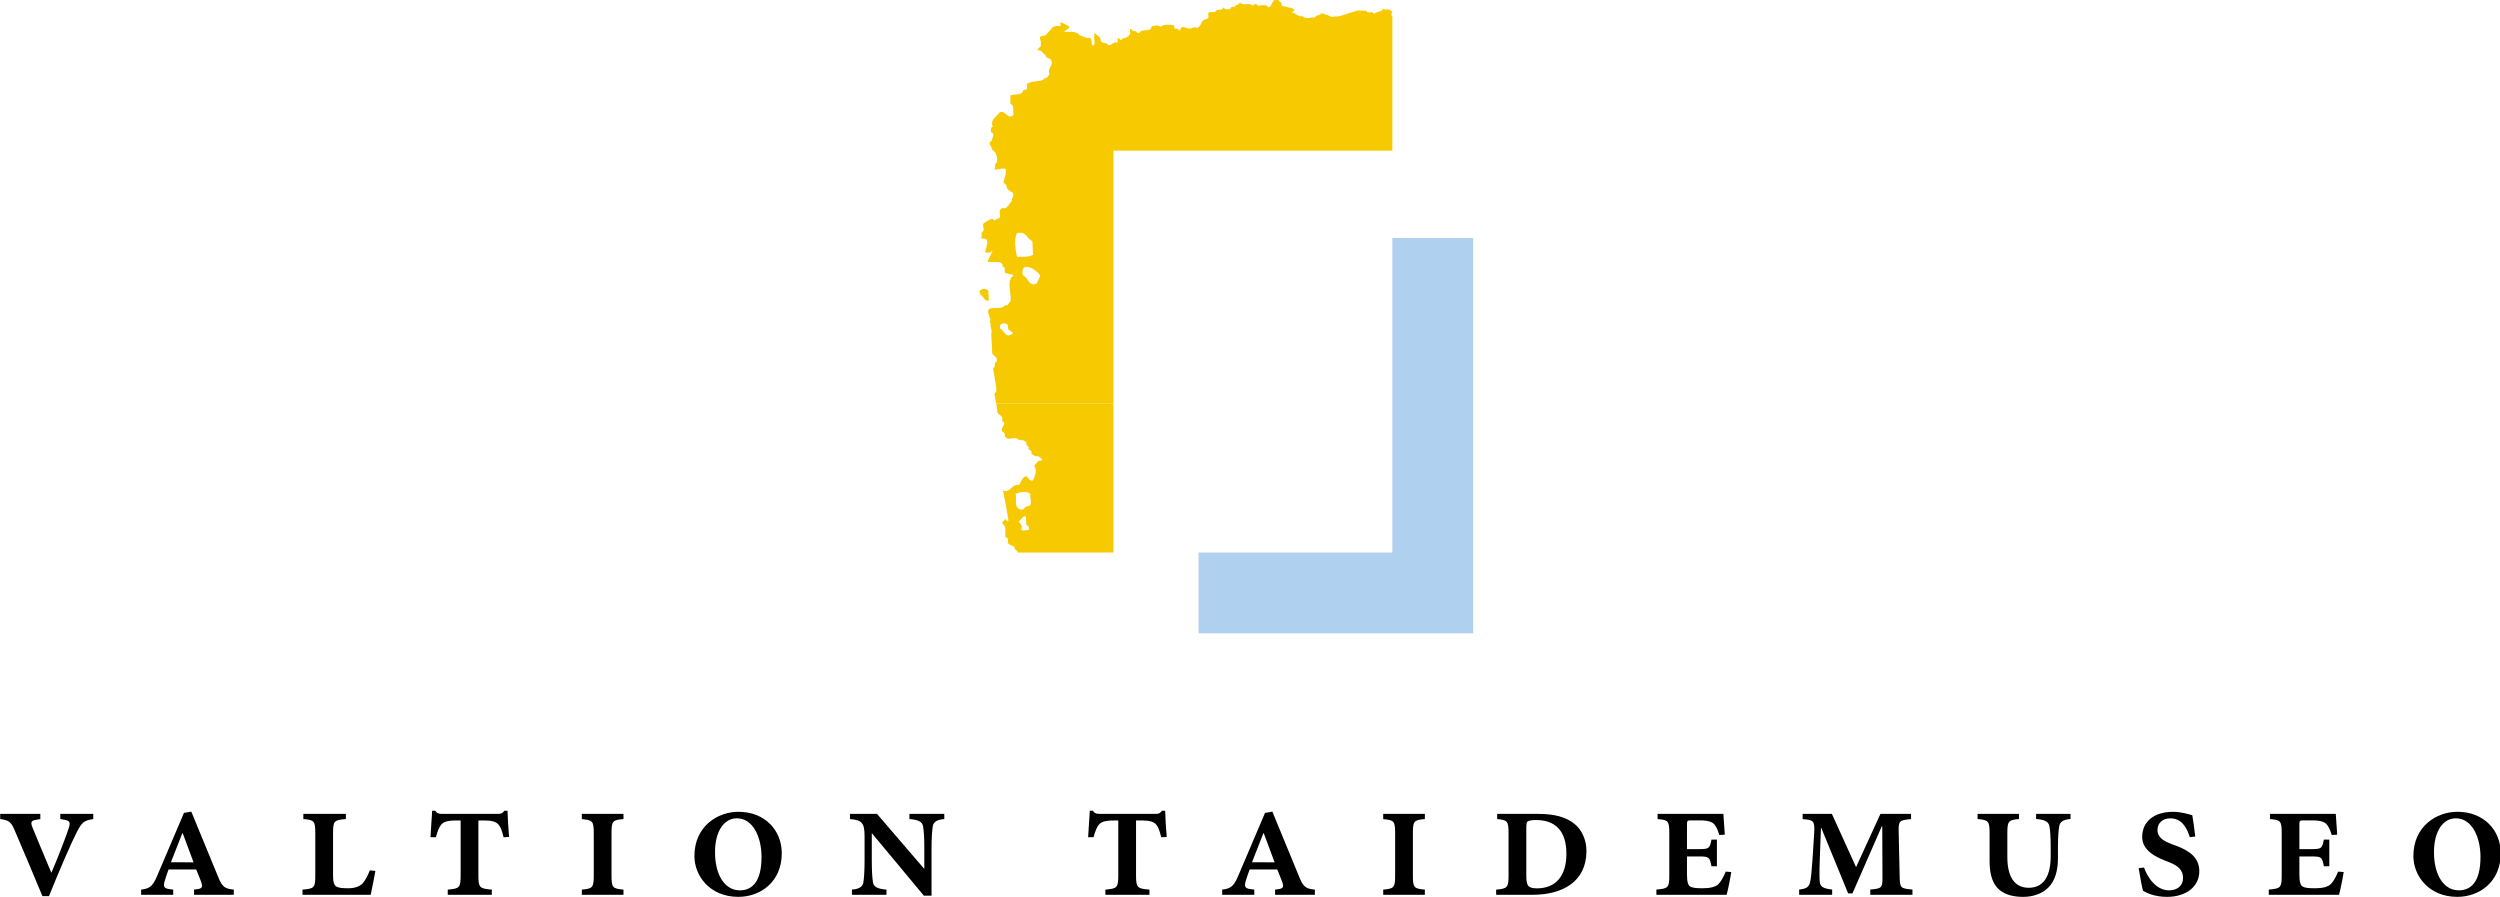 <?xml version="1.0" encoding="UTF-8" standalone="no"?>
<!-- Created with Inkscape (http://www.inkscape.org/) -->

<svg
   xmlns:dc="http://purl.org/dc/elements/1.1/"
   xmlns:cc="http://creativecommons.org/ns#"
   xmlns:rdf="http://www.w3.org/1999/02/22-rdf-syntax-ns#"
   xmlns:svg="http://www.w3.org/2000/svg"
   xmlns="http://www.w3.org/2000/svg"
   xmlns:sodipodi="http://sodipodi.sourceforge.net/DTD/sodipodi-0.dtd"
   xmlns:inkscape="http://www.inkscape.org/namespaces/inkscape"
   width="450"
   height="161.473"
   viewBox="0 0 450 161.473"
   id="svg2"
   version="1.1"
   inkscape:version="0.91 r13725"
   sodipodi:docname="Valtion taidemuseo.svg">
  <defs
     id="defs4">
    <clipPath
       clipPathUnits="userSpaceOnUse"
       id="clipPath18">
      <path
         d="m 42.378,23.303 264,0 0,163.5 -264,0 0,-163.5 z"
         id="path20"
         inkscape:connector-curvature="0" />
    </clipPath>
  </defs>
  <sodipodi:namedview
     id="base"
     pagecolor="#ffffff"
     bordercolor="#666666"
     borderopacity="1.0"
     inkscape:pageopacity="0.0"
     inkscape:pageshadow="2"
     inkscape:zoom="1.2673828"
     inkscape:cx="251.9117"
     inkscape:cy="204.38897"
     inkscape:document-units="px"
     inkscape:current-layer="layer1"
     showgrid="false"
     units="px"
     inkscape:window-width="1920"
     inkscape:window-height="1137"
     inkscape:window-x="-4"
     inkscape:window-y="-4"
     inkscape:window-maximized="1" />
  <g
     inkscape:label="Taso 1"
     inkscape:groupmode="layer"
     id="layer1"
     transform="translate(0,-890.889)">
    <g
       id="g14"
       transform="matrix(2.236,0,0,-2.236,-164.854,1220.282)">
      <g
         id="g16"
         clip-path="url(#clipPath18)">
        <g
           id="g22"
           transform="translate(77.669,75.174)">
          <path
             d="M 0,0 C 0.831,2.059 1.796,4.297 2.243,5.157 2.65,5.951 2.837,6.093 3.566,6.205 l 0,0.415 -2.653,0 0,-0.415 L 1.24,6.148 C 1.709,6.075 1.735,5.909 1.582,5.444 1.4,4.867 0.625,2.855 0.193,1.88 -0.37,3.213 -1.002,4.725 -1.323,5.519 c -0.172,0.423 -0.118,0.557 0.25,0.616 l 0.378,0.07 0,0.415 -3.231,0 0,-0.415 C -3.312,6.118 -3.073,6.03 -2.796,5.379 -2.173,3.924 -1.273,1.804 -0.526,0 L 0,0 Z"
             style="fill:#000000;fill-opacity:1;fill-rule:nonzero;stroke:none"
             id="path24"
             inkscape:connector-curvature="0" />
        </g>
        <g
           id="g26"
           transform="translate(89.521,77.321)">
          <path
             d="M 0,0 0.344,-0.853 C 0.569,-1.405 0.49,-1.526 0.115,-1.581 l -0.288,-0.042 0,-0.416 3.2,0 0,0.416 c -0.623,0.07 -0.9,0.147 -1.215,0.921 L -0.394,4.655 -0.985,4.553 -3.154,-0.542 c -0.387,-0.911 -0.669,-0.994 -1.28,-1.081 l 0,-0.416 2.585,0 0,0.416 -0.336,0.046 c -0.383,0.058 -0.492,0.182 -0.353,0.64 0.104,0.36 0.238,0.731 0.316,0.937 L 0,0 Z m -2.035,0.577 0.916,2.335 0.035,0 0.871,-2.336 -1.822,0.001 z"
             style="fill:#000000;fill-opacity:1;fill-rule:evenodd;stroke:none"
             id="path28"
             inkscape:connector-curvature="0" />
        </g>
        <g
           id="g30"
           transform="translate(99.109,76.843)">
          <path
             d="m 0,0 c 0,-0.991 -0.073,-1.068 -1.031,-1.145 l 0,-0.416 5.492,0 c 0.083,0.344 0.294,1.482 0.377,1.924 L 4.39,0.406 C 4.179,-0.131 3.976,-0.467 3.792,-0.659 3.55,-0.909 3.139,-1.035 2.657,-1.035 c -0.456,0 -0.754,0.021 -0.955,0.134 -0.201,0.105 -0.273,0.41 -0.273,0.906 l 0,3.393 c 0,0.991 0.086,1.062 1.032,1.138 l 0,0.416 -3.423,0 0,-0.416 C -0.086,4.46 0,4.389 0,3.398 L 0,0 Z"
             style="fill:#000000;fill-opacity:1;fill-rule:nonzero;stroke:none"
             id="path32"
             inkscape:connector-curvature="0" />
        </g>
        <g
           id="g34"
           transform="translate(110.809,76.876)">
          <path
             d="m 0,0 c 0,-1.021 -0.087,-1.098 -1.038,-1.177 l 0,-0.416 3.548,0 0,0.416 C 1.516,-1.098 1.429,-1.021 1.429,0 l 0,4.388 0.558,0 C 2.494,4.388 2.848,4.281 3.031,4.081 3.194,3.902 3.307,3.654 3.459,3.035 L 3.898,3.063 C 3.843,3.698 3.781,4.701 3.774,5.171 l -0.255,0 C 3.357,4.975 3.291,4.919 2.981,4.919 l -4.428,0 c -0.316,0 -0.439,0.028 -0.601,0.252 l -0.248,0 C -2.311,4.654 -2.386,3.933 -2.428,3.04 l 0.436,0 c 0.142,0.529 0.278,0.827 0.421,1.002 0.171,0.205 0.438,0.346 1.186,0.346 L 0,4.388 0,0 Z"
             style="fill:#000000;fill-opacity:1;fill-rule:nonzero;stroke:none"
             id="path36"
             inkscape:connector-curvature="0" />
        </g>
        <g
           id="g38"
           transform="translate(121.526,76.849)">
          <path
             d="m 0,0 c 0,-0.994 -0.09,-1.071 -0.96,-1.151 l 0,-0.416 3.352,0 0,0.416 C 1.512,-1.071 1.429,-0.994 1.429,0 l 0,3.371 c 0,1.009 0.083,1.079 0.963,1.159 l 0,0.415 -3.352,0 0,-0.422 C -0.09,4.443 0,4.38 0,3.371 L 0,0 Z"
             style="fill:#000000;fill-opacity:1;fill-rule:nonzero;stroke:none"
             id="path40"
             inkscape:connector-curvature="0" />
        </g>
        <g
           id="g42"
           transform="translate(133.046,81.438)">
          <path
             d="m 0,0 c 1.313,0 1.985,-1.534 1.985,-3.108 0,-2.028 -0.783,-2.69 -1.743,-2.69 -1.216,0 -2.001,1.237 -2.001,3.07 0,1.745 0.769,2.728 1.745,2.728 L 0,0 Z m 0.114,0.525 c -1.632,0 -3.532,-1.138 -3.532,-3.567 0,-1.57 1.224,-3.281 3.538,-3.281 1.788,0 3.495,1.216 3.495,3.508 0,1.857 -1.362,3.34 -3.487,3.34 l -0.014,0 z"
             style="fill:#000000;fill-opacity:1;fill-rule:evenodd;stroke:none"
             id="path44"
             inkscape:connector-curvature="0" />
        </g>
        <g
           id="g46"
           transform="translate(143.326,78.067)">
          <path
             d="m 0,0 c 0,-0.958 -0.049,-1.481 -0.096,-1.785 -0.059,-0.354 -0.343,-0.538 -0.922,-0.584 l 0,-0.416 2.78,0 0,0.416 C 1.037,-2.31 0.729,-2.138 0.678,-1.785 0.626,-1.481 0.581,-0.958 0.581,0 l 0,2.155 0.014,0.01 4.177,-5.02 0.619,0 0,3.812 c 0,0.931 0.055,1.46 0.1,1.779 0.062,0.353 0.346,0.531 0.926,0.576 l 0,0.416 -2.806,0 0,-0.416 C 4.34,3.254 4.648,3.088 4.707,2.736 4.765,2.417 4.81,1.888 4.81,0.957 l 0,-1.631 -0.027,0 -3.782,4.402 -2.173,0 0,-0.416 C -0.23,3.232 0,3.013 0,1.936 L 0,0 Z"
             style="fill:#000000;fill-opacity:1;fill-rule:nonzero;stroke:none"
             id="path48"
             inkscape:connector-curvature="0" />
        </g>
        <g
           id="g50"
           transform="translate(163.75,76.876)">
          <path
             d="m 0,0 c 0,-1.021 -0.087,-1.098 -1.039,-1.177 l 0,-0.416 3.549,0 0,0.416 C 1.516,-1.098 1.429,-1.021 1.429,0 l 0,4.388 0.558,0 C 2.494,4.388 2.849,4.281 3.031,4.081 3.194,3.902 3.307,3.654 3.459,3.035 l 0.44,0.028 C 3.843,3.698 3.781,4.701 3.775,5.171 l -0.256,0 C 3.358,4.975 3.292,4.919 2.981,4.919 l -4.428,0 c -0.315,0 -0.439,0.028 -0.601,0.252 l -0.248,0 C -2.31,4.654 -2.386,3.933 -2.428,3.04 l 0.437,0 c 0.142,0.529 0.277,0.827 0.42,1.002 0.171,0.205 0.438,0.346 1.186,0.346 L 0,4.388 0,0 Z"
             style="fill:#000000;fill-opacity:1;fill-rule:nonzero;stroke:none"
             id="path52"
             inkscape:connector-curvature="0" />
        </g>
        <g
           id="g54"
           transform="translate(176.547,77.321)">
          <path
             d="M 0,0 0.344,-0.853 C 0.569,-1.405 0.49,-1.526 0.115,-1.581 l -0.287,-0.042 0,-0.416 3.2,0 0,0.416 c -0.624,0.07 -0.901,0.147 -1.216,0.921 L -0.394,4.655 -0.985,4.553 -3.154,-0.542 c -0.387,-0.911 -0.669,-0.994 -1.279,-1.081 l 0,-0.416 2.584,0 0,0.416 -0.336,0.046 c -0.384,0.058 -0.491,0.182 -0.353,0.64 0.104,0.36 0.238,0.731 0.317,0.937 L 0,0 Z m -2.034,0.577 0.915,2.335 0.035,0 0.871,-2.336 -1.821,0.001 z"
             style="fill:#000000;fill-opacity:1;fill-rule:evenodd;stroke:none"
             id="path56"
             inkscape:connector-curvature="0" />
        </g>
        <g
           id="g58"
           transform="translate(186.037,76.849)">
          <path
             d="m 0,0 c 0,-0.994 -0.089,-1.071 -0.96,-1.151 l 0,-0.416 3.352,0 0,0.416 C 1.512,-1.071 1.429,-0.994 1.429,0 l 0,3.371 c 0,1.009 0.083,1.079 0.963,1.159 l 0,0.415 -3.352,0 0,-0.422 C -0.089,4.443 0,4.38 0,3.371 L 0,0 Z"
             style="fill:#000000;fill-opacity:1;fill-rule:nonzero;stroke:none"
             id="path60"
             inkscape:connector-curvature="0" />
        </g>
        <g
           id="g62"
           transform="translate(195.167,76.85)">
          <path
             d="m 0,0 c 0,-0.988 -0.092,-1.072 -0.998,-1.152 l 0,-0.416 2.928,0 c 2.435,0 4.341,1.065 4.341,3.527 0,0.877 -0.356,1.645 -0.872,2.105 C 4.677,4.707 3.643,4.945 2.411,4.945 l -3.326,0 0,-0.416 C -0.092,4.442 0,4.379 0,3.378 L 0,0 Z m 1.429,3.829 c 0,0.273 0.028,0.438 0.093,0.493 0.062,0.06 0.286,0.129 0.67,0.129 1.506,0 2.465,-0.791 2.465,-2.727 0,-1.739 -0.828,-2.773 -2.366,-2.773 -0.746,0 -0.862,0.23 -0.862,1.042 l 0,3.836 z"
             style="fill:#000000;fill-opacity:1;fill-rule:evenodd;stroke:none"
             id="path64"
             inkscape:connector-curvature="0" />
        </g>
        <g
           id="g66"
           transform="translate(208.107,76.867)">
          <path
             d="m 0,0 c 0,-1.008 -0.072,-1.084 -1.039,-1.164 l 0,-0.42 5.655,0 c 0.083,0.287 0.298,1.314 0.374,1.83 L 4.542,0.28 C 4.353,-0.185 4.151,-0.52 3.967,-0.713 3.722,-0.958 3.271,-1.059 2.701,-1.059 c -0.508,0 -0.803,0.024 -1,0.129 -0.204,0.102 -0.277,0.43 -0.277,0.992 l 0,1.439 0.972,0 c 0.82,0 0.86,-0.059 0.998,-0.792 l 0.439,0 0,2.147 -0.439,0 C 3.256,2.161 3.216,2.091 2.396,2.091 l -0.972,0 0,1.938 c 0,0.374 0.014,0.376 0.409,0.377 l 0.628,0 C 3.152,4.406 3.468,4.267 3.62,4.088 3.775,3.903 3.889,3.681 4.026,3.227 L 4.468,3.255 C 4.412,3.963 4.367,4.649 4.354,4.928 l -5.297,0 0,-0.42 C -0.072,4.443 0,4.359 0,3.33 L 0,0 Z"
             style="fill:#000000;fill-opacity:1;fill-rule:nonzero;stroke:none"
             id="path68"
             inkscape:connector-curvature="0" />
        </g>
        <g
           id="g70"
           transform="translate(218.841,81.795)">
          <path
             d="m 0,0 0,-0.422 c 0.908,-0.08 0.997,-0.105 0.92,-1.271 L 0.792,-3.707 C 0.726,-4.678 0.671,-5.181 0.602,-5.485 0.515,-5.87 0.325,-6.031 -0.28,-6.09 l 0,-0.422 2.657,0 0,0.422 c -0.695,0.073 -0.959,0.219 -0.996,0.61 -0.03,0.306 -0.039,0.77 -0.001,1.804 l 0.094,2.546 0.028,0 2.161,-5.271 0.348,0 2.358,5.392 0.041,0 0.016,-4.035 C 6.432,-5.961 6.383,-6.01 5.445,-6.09 l 0,-0.422 3.395,0 0,0.422 c -0.969,0.08 -1.008,0.129 -1.029,1.046 l -0.08,3.571 c -0.017,0.914 0.035,0.971 0.997,1.051 L 8.728,0 6.263,0 4.301,-4.287 2.354,0 0,0 Z"
             style="fill:#000000;fill-opacity:1;fill-rule:nonzero;stroke:none"
             id="path72"
             inkscape:connector-curvature="0" />
        </g>
        <g
           id="g74"
           transform="translate(233.891,77.975)">
          <path
             d="m 0,0 c 0,-1.166 0.297,-1.892 0.817,-2.317 0.489,-0.403 1.187,-0.544 1.884,-0.544 0.828,0 1.548,0.273 2.022,0.748 0.573,0.562 0.78,1.434 0.78,2.349 l 0,0.845 c 0,0.94 0.052,1.439 0.103,1.753 0.063,0.35 0.333,0.531 0.909,0.573 l 0,0.412 -2.77,0 0,-0.412 C 4.46,3.352 4.746,3.188 4.816,2.834 4.871,2.52 4.919,2.07 4.919,1.081 l 0,-0.662 c 0,-1.541 -0.524,-2.547 -1.771,-2.547 -1.118,0 -1.719,0.858 -1.719,2.469 l 0,1.913 c 0,0.986 0.083,1.07 0.938,1.153 l 0,0.412 -3.336,0 0,-0.412 C -0.083,3.324 0,3.24 0,2.254 L 0,0 Z"
             style="fill:#000000;fill-opacity:1;fill-rule:nonzero;stroke:none"
             id="path76"
             inkscape:connector-curvature="0" />
        </g>
        <g
           id="g78"
           transform="translate(245.891,77.423)">
          <path
             d="m 0,0 c 0.122,-0.737 0.277,-1.577 0.351,-1.815 0.255,-0.158 0.925,-0.494 1.929,-0.494 1.528,0 2.604,0.814 2.604,2.067 C 4.877,0.924 3.991,1.441 2.974,1.823 L 2.675,1.931 c -0.641,0.245 -1.159,0.532 -1.159,1.15 0,0.54 0.398,0.933 1.034,0.933 0.878,0 1.314,-0.697 1.567,-1.516 l 0.441,0.05 C 4.458,3.328 4.395,3.838 4.319,4.26 4.053,4.342 3.422,4.539 2.779,4.539 1.161,4.539 0.283,3.688 0.283,2.518 0.283,1.42 1.389,0.897 2.154,0.602 L 2.438,0.489 c 0.698,-0.272 1.139,-0.627 1.136,-1.275 0,-0.642 -0.482,-0.997 -1.132,-0.997 -1.058,0 -1.759,1.092 -2.009,1.84 L 0,0 Z"
             style="fill:#000000;fill-opacity:1;fill-rule:nonzero;stroke:none"
             id="path80"
             inkscape:connector-curvature="0" />
        </g>
        <g
           id="g82"
           transform="translate(257.406,76.867)">
          <path
             d="m 0,0 c 0,-1.008 -0.072,-1.084 -1.04,-1.164 l 0,-0.42 5.656,0 c 0.083,0.287 0.298,1.314 0.374,1.83 L 4.542,0.28 C 4.353,-0.185 4.151,-0.52 3.967,-0.713 3.722,-0.958 3.272,-1.059 2.701,-1.059 c -0.508,0 -0.803,0.024 -1,0.129 -0.204,0.102 -0.277,0.43 -0.277,0.992 l 0,1.439 0.972,0 c 0.82,0 0.86,-0.059 0.998,-0.792 l 0.439,0 0,2.147 -0.439,0 C 3.256,2.161 3.216,2.091 2.396,2.091 l -0.972,0 0,1.938 c 0,0.374 0.014,0.376 0.409,0.377 l 0.628,0 C 3.152,4.406 3.467,4.267 3.62,4.088 3.775,3.903 3.889,3.681 4.027,3.227 L 4.468,3.255 C 4.412,3.963 4.367,4.649 4.353,4.928 l -5.296,0 0,-0.42 C -0.072,4.443 0,4.359 0,3.33 L 0,0 Z"
             style="fill:#000000;fill-opacity:1;fill-rule:nonzero;stroke:none"
             id="path84"
             inkscape:connector-curvature="0" />
        </g>
        <g
           id="g86"
           transform="translate(271.424,81.438)">
          <path
             d="m 0,0 c 1.313,0 1.985,-1.534 1.985,-3.108 0,-2.028 -0.783,-2.69 -1.742,-2.69 -1.217,0 -2.002,1.237 -2.002,3.07 0,1.745 0.769,2.728 1.745,2.728 L 0,0 Z m 0.114,0.525 c -1.632,0 -3.532,-1.138 -3.532,-3.567 0,-1.57 1.225,-3.281 3.538,-3.281 1.788,0 3.495,1.216 3.495,3.508 0,1.857 -1.362,3.34 -3.487,3.34 l -0.014,0 z"
             style="fill:#000000;fill-opacity:1;fill-rule:evenodd;stroke:none"
             id="path88"
             inkscape:connector-curvature="0" />
        </g>
        <g
           id="g90"
           transform="translate(185.814,128.156)">
          <path
             d="m 0,0 6.506,0 0,-31.828 -22.108,0 0,6.506 15.602,0 L 0,0 Z"
             style="fill:#b0d0ef;fill-opacity:1;fill-rule:nonzero;stroke:none"
             id="path92"
             inkscape:connector-curvature="0" />
        </g>
        <g
           id="g94"
           transform="translate(163.358,114.834)">
          <path
             d="m 0,0 0,-12 -7.708,0 c 0.021,0.187 -0.337,0.221 -0.257,0.474 -0.177,0.094 -0.42,0.116 -0.534,0.317 0.027,0.139 0.046,0.451 -0.195,0.438 -0.055,0.376 0.127,0.869 -0.23,1.092 -0.117,0.27 0.335,0.189 0.147,0.491 0,0 0.27,-0.463 0.326,-0.219 l -0.198,1.163 -0.237,1.229 c 0.665,-0.207 0.659,0.586 1.287,0.447 0.253,0.427 0.34,0.742 0.619,0.687 0.145,-0.13 0.262,-0.399 0.5,-0.318 0.246,0.565 0.327,0.766 0.098,1.202 0.2,0.114 0.251,0.461 0.566,0.374 0.23,0.219 -0.15,0.234 -0.192,0.37 -0.275,-0.015 -0.45,0.045 -0.599,0.244 0.122,0.317 -0.355,0.189 -0.199,0.507 -0.109,0.098 -0.248,0.125 -0.19,0.335 -0.155,0.337 -0.592,0.107 -0.813,0.371 -0.312,0.053 -0.713,-0.209 -0.939,0.158 0.059,0.176 -0.051,0.308 -0.192,0.37 -0.226,0.367 0.484,0.646 -0.045,0.86 0.252,0.461 -0.474,0.492 -0.355,0.843 L -9.441,0 0,0 Z m -7.005,-9.786 -0.035,0.661 c -0.217,0.195 -0.397,-0.312 -0.602,-0.363 0.133,-0.159 0.35,-0.355 0.24,-0.609 0.012,-0.247 0.375,-0.063 0.542,-0.095 0.159,0.132 0.022,0.373 -0.145,0.406 m 0.319,2.522 c -0.298,0.222 -0.865,0.145 -1.19,-0.015 0.118,-0.422 -0.182,-1.057 0.4,-1.264 0.242,-0.083 0.322,0.207 0.509,0.264 0.572,-0.018 0.203,0.677 0.281,1.015"
             style="fill:#f6c900;fill-opacity:1;fill-rule:evenodd;stroke:none"
             id="path96"
             inkscape:connector-curvature="0" />
        </g>
        <g
           id="g98"
           transform="translate(153.917,114.834)">
          <path
             d="m 0,0 -0.143,0.802 c 0.302,0.154 0.105,0.627 0.092,0.867 l -0.2,1.197 c 0.307,0.051 -0.02,0.379 0.284,0.498 0.12,0.351 -0.195,0.438 -0.344,0.637 l -0.083,1.583 c 0.116,0.42 -0.13,0.51 -0.043,0.825 -0.116,0.236 -0.082,0.237 -0.016,0.31 -0.129,0.476 -0.353,0.809 -0.015,0.93 C -0.058,7.74 0.468,7.56 0.726,7.919 0.973,7.794 0.99,8.14 1.158,8.217 1.26,8.912 0.76,9.887 1.427,10.336 l -0.699,0.17 c -0.112,0.166 0.078,0.487 -0.199,0.507 0.04,0.554 -0.654,0.307 -1.176,0.383 -0.174,0.025 0.552,0.998 0.28,0.915 -0.054,-0.279 -0.339,-0.121 -0.509,-0.165 -0.043,0.171 0.283,0.863 0.141,0.924 0.086,0.35 -0.78,0.078 -0.414,0.339 -0.007,0.137 -0.123,0.372 0.114,0.453 0.125,0.249 -0.204,0.611 0.169,0.734 0.3,0.188 0.633,0.413 0.719,0.107 0.094,0.177 0.338,0.121 0.467,0.3 0.018,0.311 -0.168,0.578 0.202,0.735 0.388,-0.153 0.499,0.371 0.732,0.521 -0.05,0.308 0.411,0.587 -0.119,0.835 -0.39,0.186 -0.226,0.493 -0.404,0.587 -0.347,0.05 0.157,0.71 0.033,1.117 0.121,0.317 -1.222,-0.145 -0.854,0.081 -0.011,0.207 -0.024,0.447 0.177,0.561 0.013,0.415 -0.078,0.824 -0.433,1.013 0.057,0.244 -0.439,0.494 -0.001,0.69 -0.043,0.169 0.349,0.57 -0.07,0.686 0.027,0.139 -0.089,0.374 0.148,0.456 -0.237,0.574 0.304,0.774 0.527,1.131 0.503,0.268 0.69,-0.654 1.148,-0.181 -0.085,0.306 0.098,0.764 -0.253,0.883 l -0.002,0.69 c 0.373,0.123 0.934,-0.054 1.047,0.434 0.103,0.006 0.277,-0.019 0.302,0.154 0.027,0.14 -0.119,0.304 0.083,0.384 0.607,0.273 1.135,0.06 1.324,0.414 0.244,-0.056 0.264,0.221 0.398,0.297 -0.237,0.574 0.381,0.641 0.111,1.178 -0.11,0.133 -0.483,0.16 -0.425,0.37 -0.248,0.125 -0.334,0.465 -0.64,0.381 -0.111,0.131 0.408,0.374 0.232,0.434 0.148,0.456 -0.409,0.723 0.348,0.763 0.4,0.263 0.538,0.925 1.202,0.753 C 5.3,30.482 5.088,30.575 5.186,30.683 5.359,30.658 5.742,30.424 5.92,30.33 5.797,30.048 5.413,30.032 5.523,29.899 c 0.379,0.02 0.986,0.109 1.214,-0.293 0.276,0.014 0.462,-0.252 0.768,-0.167 0.351,-0.12 0.027,-0.516 0.309,-0.639 0.27,0.117 -0.054,0.873 0.145,1.021 0.116,-0.235 0.496,-0.249 0.445,-0.597 0.154,-0.302 0.489,-0.113 0.641,-0.38 0.311,-0.019 0.364,0.295 0.679,0.208 0.203,0.08 -0.045,0.204 0.085,0.349 0.102,0.04 0.294,-0.33 0.346,-0.017 0.241,0.013 0.545,0.133 0.635,0.379 l -0.019,0.378 c 0.204,0.046 0.186,-0.266 0.421,-0.15 0.107,-0.064 0.185,-0.232 0.353,-0.154 0.185,0.423 0.9,-0.056 0.973,0.534 0.206,0.011 0.577,0.168 0.693,-0.067 0.329,0.293 0.82,0.146 1.095,0.16 0.075,-0.099 -0.056,-0.244 0.154,-0.302 0.169,0.078 0.178,-0.094 0.319,-0.156 0.241,0.669 0.517,-0.007 1.023,0.226 0.27,0.118 0.311,-0.018 0.447,0.024 0.299,0.223 0.306,0.582 0.378,0.516 0.093,0.212 0.34,0.087 0.468,0.301 l -0.02,0.378 c 0.2,0.114 0.553,-0.04 0.679,0.208 0.168,0.078 0.485,-0.043 0.539,0.235 0.114,-0.201 0.389,-0.186 0.56,-0.143 0.018,0.312 0.376,0.055 0.432,0.299 0.1,0.074 0.308,0.05 0.332,0.259 0.228,-0.402 0.825,0.043 1.015,-0.292 0.201,0.114 0.263,0.255 0.413,0.022 0.279,-0.055 0.715,0.175 0.871,-0.161 0.374,0.088 0.233,0.805 0.831,0.595 0.043,-0.17 0.32,-0.19 0.23,-0.437 0.284,-0.157 1.505,-0.19 0.821,-0.543 0.456,-0.148 0.574,-0.418 0.878,-0.299 0.225,-0.333 0.659,-0.068 1.007,-0.119 0.054,0.278 0.409,0.09 0.465,0.334 0.243,-0.021 0.349,-0.085 0.386,-0.117 0.275,0.014 0.395,-0.29 0.697,-0.136 0.384,-0.084 1.394,0.383 1.736,0.436 0.201,0.114 0.588,-0.039 0.825,0.043 0.087,-0.34 0.517,0.027 0.636,-0.277 0.26,0.286 0.81,0.115 0.668,0.504 0.127,-0.316 0.547,0.038 0.7,-0.294 0.303,0.153 -0.158,-0.265 0.101,-0.392 l 0,-10.824 -22.456,0 L 9.441,0 0,0 Z M -0.629,9.073 -0.587,8.282 C -0.943,8.191 -1.042,8.691 -1.261,8.751 -1.575,9.24 -0.788,9.353 -0.629,9.073 M 0.963,6.25 C 0.875,6.596 0.111,6.486 0.346,6.008 0.632,5.883 0.728,5.399 1.073,5.486 1.829,5.736 0.779,5.751 0.963,6.25 m 2.584,4.032 C 3.322,10.769 1.883,11.591 2.149,10.309 2.553,10.23 2.599,9.335 3.28,9.67 l 0.267,0.612 z m -0.633,2.782 c -0.408,0.178 -0.544,0.869 -1.23,0.634 -0.277,-0.414 -0.126,-1.403 0,-1.895 0.398,0.02 0.9,-0.053 1.288,0.167 l -0.058,1.094 z"
             style="fill:#f6c900;fill-opacity:1;fill-rule:evenodd;stroke:none"
             id="path100"
             inkscape:connector-curvature="0" />
        </g>
      </g>
    </g>
  </g>
</svg>

